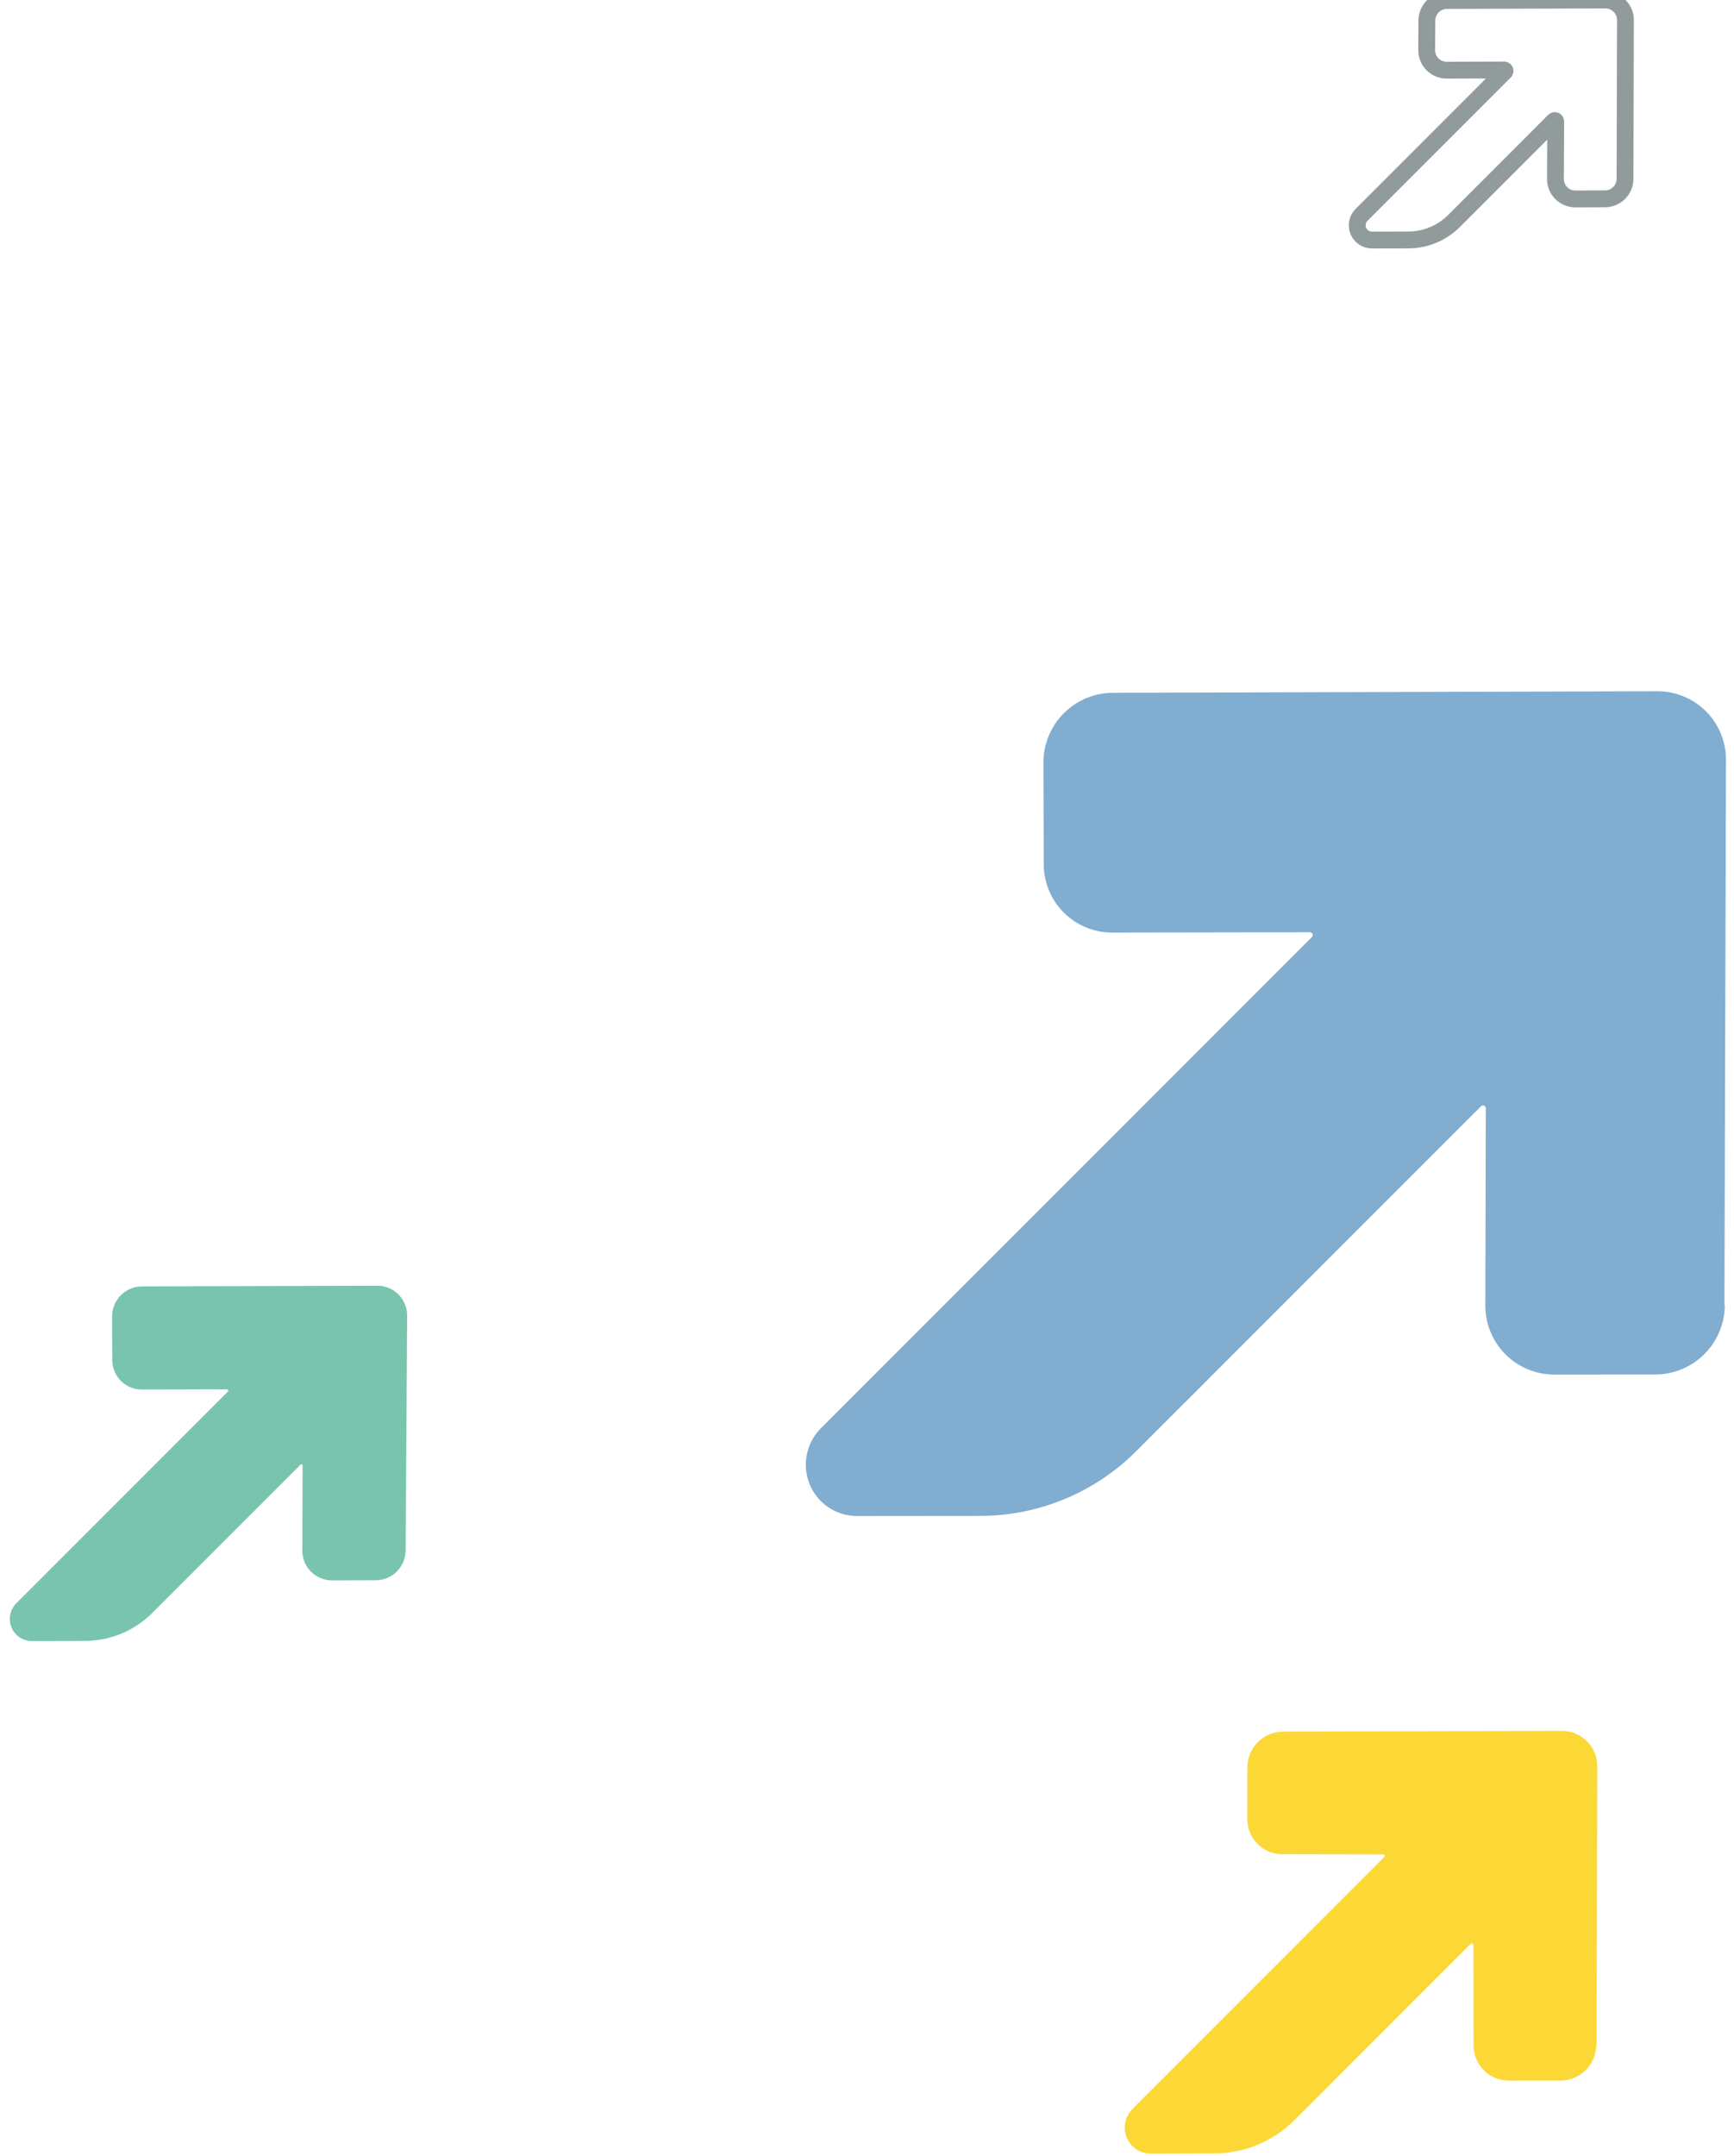 <svg width="103" height="128" viewBox="0 0 103 128" fill="none" xmlns="http://www.w3.org/2000/svg">
<g clip-path="url(#clip0_158_4032)">
<path d="M94.837 121.441L94.878 104.887C94.881 104.607 94.828 104.33 94.722 104.071C94.617 103.812 94.461 103.577 94.263 103.38C94.066 103.183 93.831 103.027 93.572 102.921C93.314 102.816 93.037 102.763 92.757 102.765L76.207 102.811C75.649 102.814 75.114 103.037 74.719 103.433C74.323 103.828 74.099 104.364 74.097 104.921L74.089 107.992C74.087 108.269 74.141 108.543 74.246 108.799C74.35 109.054 74.505 109.286 74.7 109.481C74.895 109.676 75.127 109.831 75.383 109.936C75.638 110.041 75.912 110.094 76.189 110.092L82.169 110.103C82.186 110.104 82.203 110.11 82.217 110.12C82.231 110.13 82.242 110.144 82.248 110.16C82.254 110.176 82.256 110.194 82.252 110.211C82.249 110.228 82.24 110.244 82.228 110.256L67.262 125.222C67.046 125.44 66.898 125.716 66.839 126.017C66.779 126.318 66.809 126.629 66.925 126.911C67.042 127.194 67.24 127.435 67.494 127.605C67.748 127.774 68.047 127.865 68.353 127.865L72.143 127.851C73.022 127.851 73.894 127.677 74.708 127.339C75.522 127.002 76.262 126.507 76.886 125.883L87.37 115.398C87.383 115.386 87.398 115.378 87.415 115.374C87.432 115.371 87.45 115.372 87.466 115.378C87.482 115.385 87.496 115.395 87.506 115.409C87.517 115.423 87.522 115.44 87.523 115.457L87.53 121.433C87.528 121.71 87.582 121.984 87.686 122.239C87.791 122.495 87.946 122.727 88.141 122.922C88.336 123.117 88.568 123.272 88.824 123.377C89.079 123.482 89.353 123.535 89.63 123.533L92.705 123.53C93.263 123.527 93.798 123.303 94.194 122.908C94.589 122.512 94.813 121.977 94.816 121.419" fill="#FCD836"/>
<path d="M102.431 77.465L102.523 45.133C102.526 44.594 102.423 44.06 102.219 43.562C102.014 43.065 101.714 42.612 101.334 42.232C100.953 41.852 100.501 41.551 100.004 41.347C99.506 41.143 98.972 41.04 98.433 41.043L66.101 41.134C65.011 41.138 63.965 41.574 63.193 42.347C62.42 43.119 61.984 44.165 61.98 45.255L61.998 51.28C61.994 51.819 62.097 52.353 62.302 52.851C62.506 53.348 62.806 53.8 63.187 54.181C63.567 54.561 64.019 54.861 64.516 55.066C65.014 55.27 65.548 55.373 66.087 55.37L77.802 55.351C77.836 55.35 77.87 55.36 77.899 55.378C77.927 55.397 77.95 55.424 77.963 55.456C77.975 55.487 77.978 55.522 77.971 55.556C77.963 55.589 77.945 55.62 77.92 55.643L48.706 84.857C48.3 85.287 48.026 85.824 47.918 86.404C47.809 86.985 47.87 87.583 48.094 88.128C48.318 88.672 48.695 89.14 49.179 89.474C49.664 89.808 50.235 89.995 50.825 90.011L58.234 90.004C59.954 90.001 61.657 89.659 63.248 88.999C64.838 88.338 66.284 87.37 67.503 86.151L87.966 65.689C87.989 65.663 88.02 65.646 88.053 65.638C88.087 65.631 88.122 65.634 88.153 65.647C88.185 65.659 88.212 65.682 88.231 65.71C88.249 65.739 88.259 65.773 88.258 65.807L88.229 77.511C88.227 78.601 88.658 79.645 89.427 80.413C90.195 81.182 91.239 81.613 92.329 81.612L98.332 81.608C99.422 81.604 100.468 81.168 101.241 80.395C102.013 79.622 102.449 78.577 102.453 77.487" fill="#80ADD0"/>
<path d="M96.526 10.602L96.552 1.194C96.552 0.877 96.426 0.573 96.202 0.35C95.979 0.126 95.675 0 95.358 0L85.952 0.029C85.795 0.029 85.64 0.059 85.494 0.12C85.349 0.18 85.217 0.268 85.106 0.379C84.995 0.491 84.906 0.623 84.846 0.768C84.786 0.913 84.755 1.069 84.755 1.226L84.746 2.973C84.745 3.131 84.775 3.287 84.835 3.432C84.894 3.577 84.982 3.709 85.093 3.82C85.204 3.931 85.336 4.019 85.481 4.078C85.626 4.138 85.782 4.168 85.939 4.167L89.35 4.156C89.361 4.157 89.37 4.161 89.378 4.167C89.386 4.172 89.392 4.181 89.396 4.19C89.4 4.199 89.4 4.209 89.399 4.219C89.397 4.229 89.392 4.238 89.386 4.246L80.879 12.753C80.755 12.876 80.671 13.033 80.636 13.203C80.602 13.374 80.619 13.551 80.685 13.711C80.751 13.872 80.864 14.009 81.008 14.105C81.152 14.201 81.322 14.252 81.496 14.252L83.667 14.246C84.675 14.244 85.643 13.842 86.359 13.13L92.317 7.172C92.325 7.164 92.334 7.159 92.345 7.157C92.356 7.154 92.366 7.155 92.376 7.16C92.386 7.164 92.395 7.17 92.401 7.179C92.406 7.188 92.41 7.199 92.409 7.21L92.393 10.621C92.392 10.778 92.422 10.933 92.481 11.078C92.541 11.223 92.629 11.355 92.739 11.466C92.85 11.576 92.982 11.664 93.127 11.723C93.272 11.783 93.427 11.813 93.584 11.812L95.334 11.805C95.492 11.805 95.647 11.774 95.793 11.714C95.939 11.654 96.071 11.565 96.182 11.453C96.293 11.341 96.38 11.208 96.439 11.062C96.498 10.916 96.528 10.76 96.526 10.602Z" stroke="#919B9C" stroke-miterlimit="10"/>
<path d="M24.095 92.04L24.185 78.106C24.186 77.636 24 77.186 23.669 76.855C23.337 76.523 22.887 76.338 22.418 76.338L8.432 76.378C7.963 76.381 7.513 76.57 7.18 76.902C6.848 77.235 6.659 77.685 6.656 78.154L6.668 80.738C6.666 80.97 6.711 81.2 6.799 81.415C6.887 81.629 7.017 81.824 7.18 81.988C7.344 82.152 7.539 82.282 7.754 82.37C7.968 82.458 8.199 82.502 8.431 82.501L13.486 82.488C13.501 82.489 13.515 82.494 13.527 82.502C13.539 82.511 13.549 82.522 13.555 82.536C13.56 82.549 13.562 82.564 13.56 82.579C13.558 82.594 13.551 82.607 13.542 82.619L0.943 95.218C0.769 95.403 0.652 95.634 0.606 95.883C0.56 96.132 0.586 96.389 0.682 96.622C0.778 96.856 0.939 97.057 1.146 97.201C1.354 97.345 1.598 97.427 1.851 97.435L5.05 97.427C6.536 97.424 7.963 96.836 9.023 95.79L17.849 86.964C17.859 86.953 17.872 86.945 17.887 86.942C17.901 86.939 17.916 86.94 17.93 86.945C17.944 86.951 17.955 86.96 17.963 86.973C17.971 86.985 17.975 87 17.975 87.015L17.958 92.065C17.957 92.535 18.143 92.985 18.474 93.316C18.806 93.648 19.256 93.833 19.725 93.833L22.318 93.826C22.788 93.825 23.239 93.637 23.572 93.304C23.905 92.971 24.093 92.52 24.095 92.05" fill="#79C4AE"/>
</g>
<defs>
<clipPath id="clip0_158_4032">
<rect width="101.939" height="127.865" fill="white" transform="translate(0.584)"/>
</clipPath>
</defs>
</svg>
